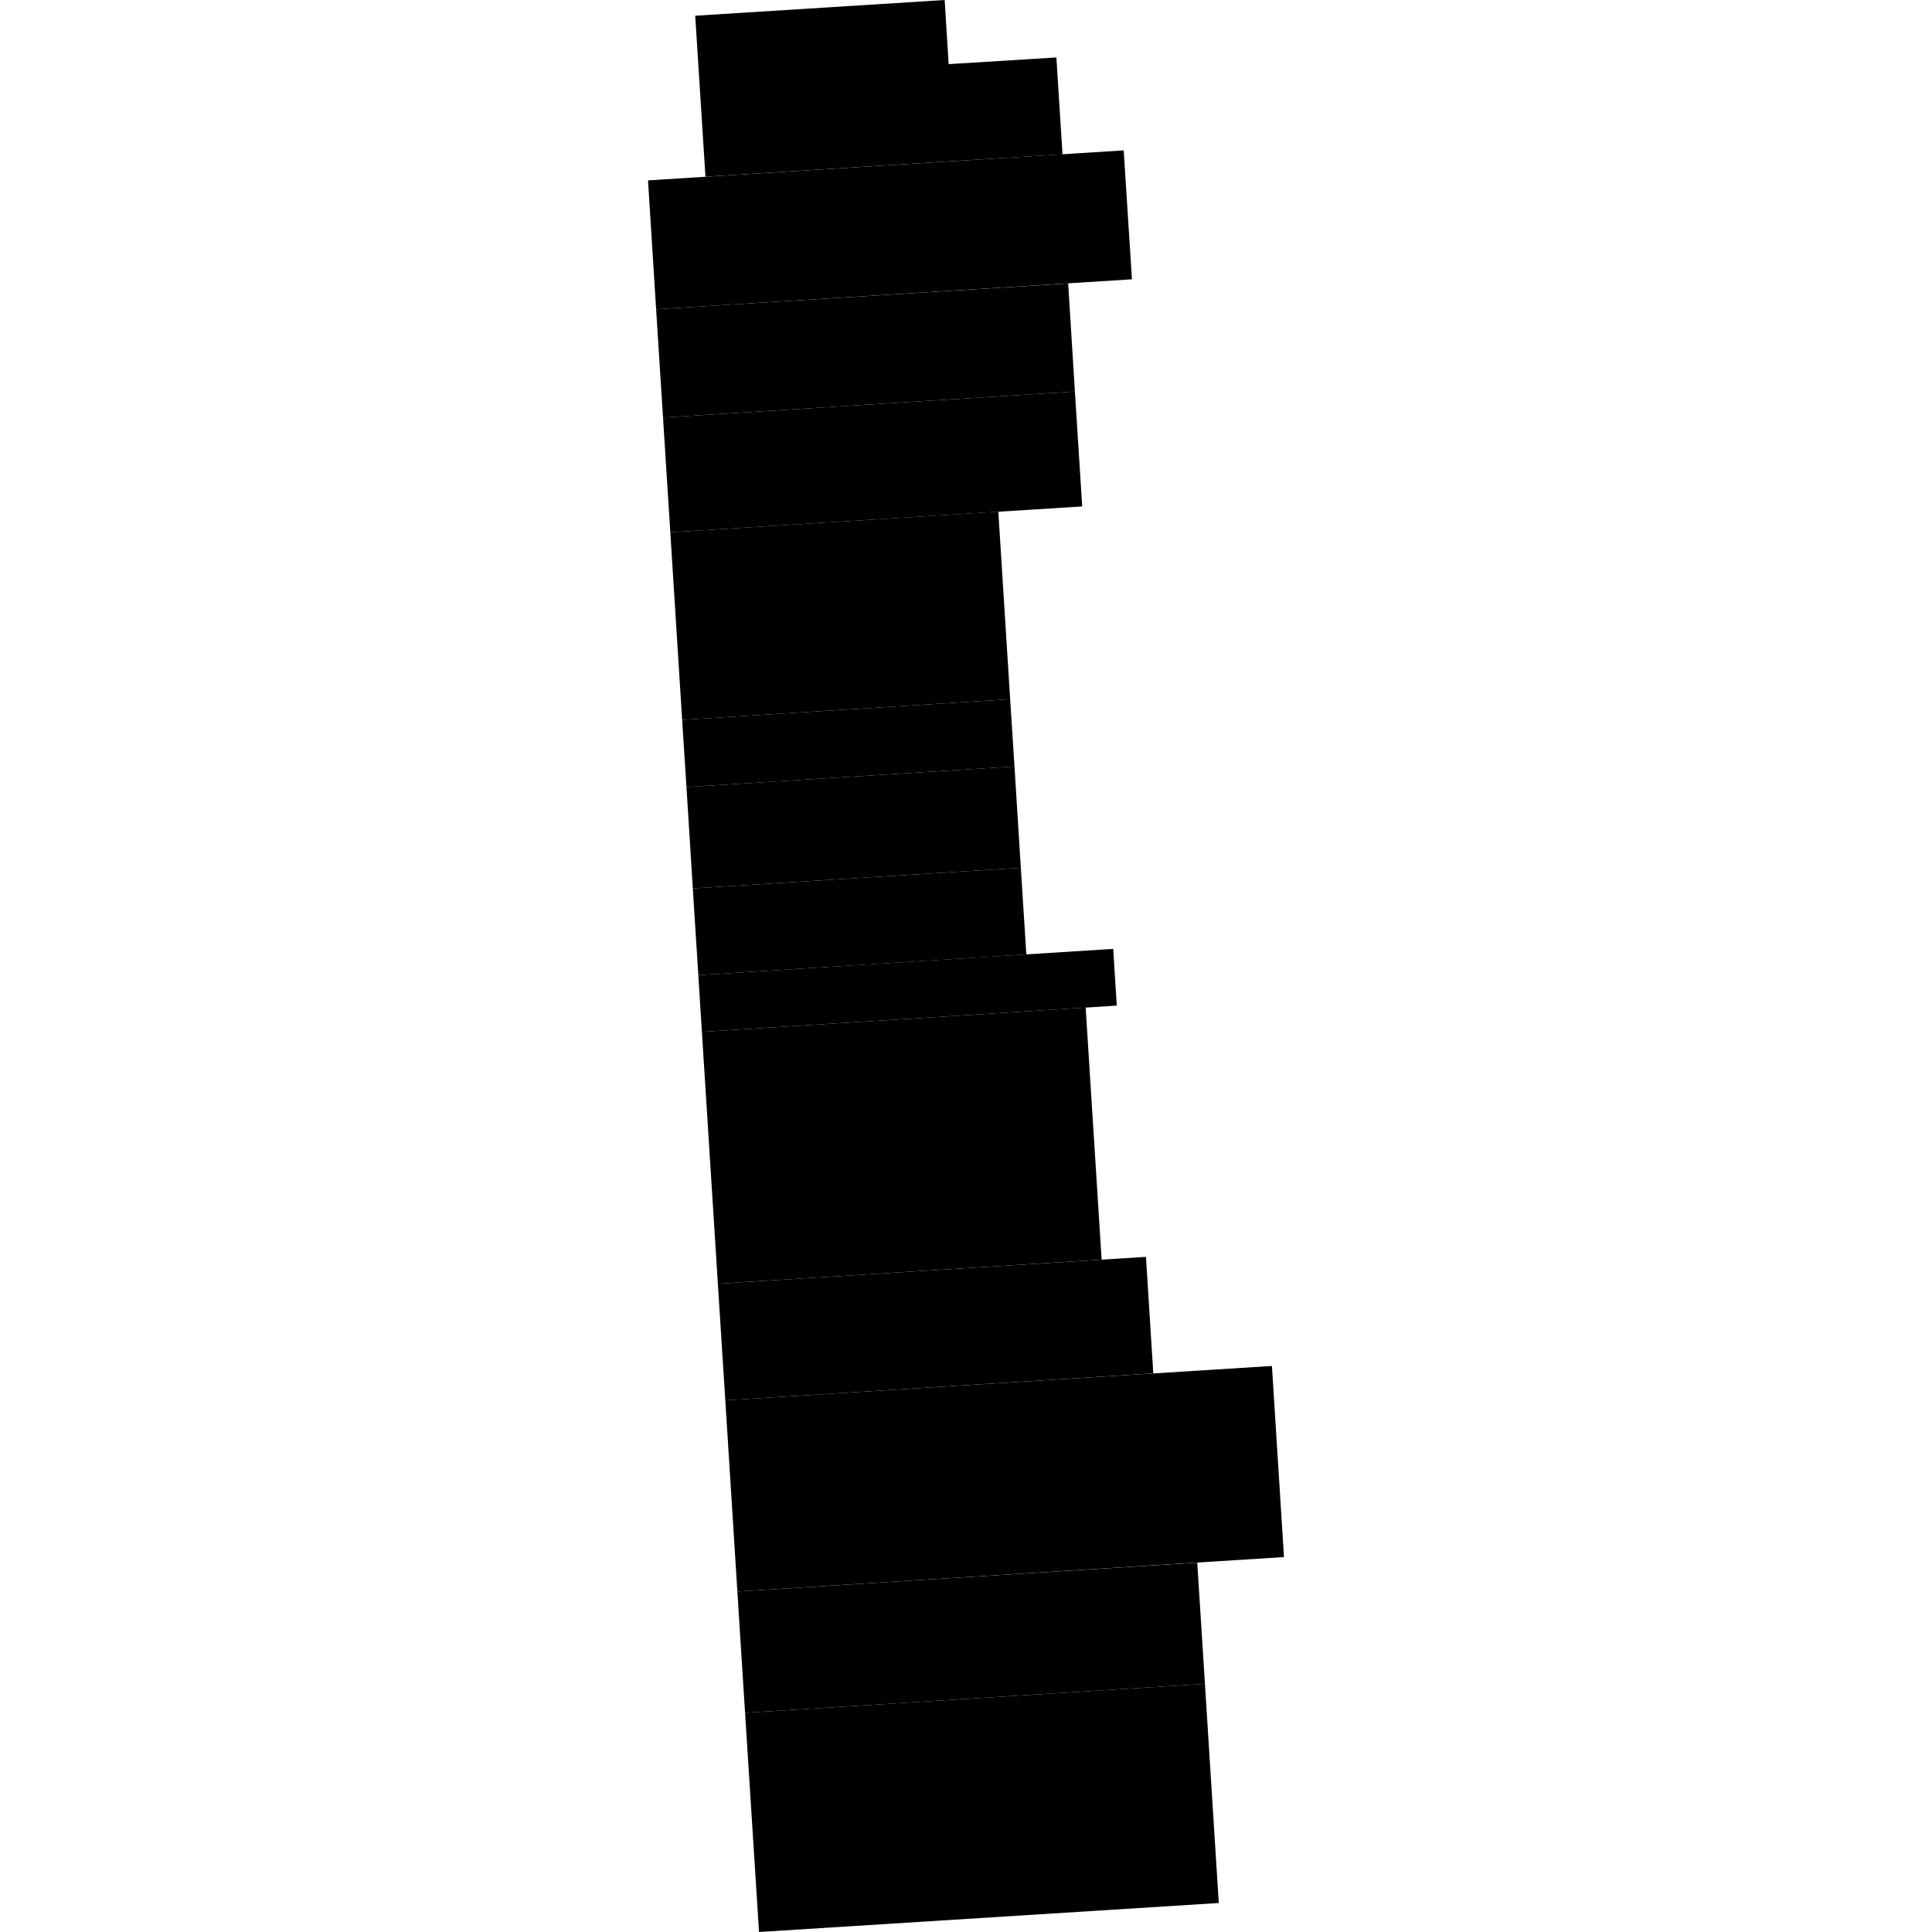 <?xml version="1.0" encoding="utf-8" standalone="no"?>
<!DOCTYPE svg PUBLIC "-//W3C//DTD SVG 1.1//EN"
  "http://www.w3.org/Graphics/SVG/1.1/DTD/svg11.dtd">
<!-- Created with matplotlib (https://matplotlib.org/) -->
<svg height="288pt" version="1.1" viewBox="0 0 288 288" width="288pt" xmlns="http://www.w3.org/2000/svg" xmlns:xlink="http://www.w3.org/1999/xlink">
 <defs>
  <style type="text/css">
*{stroke-linecap:butt;stroke-linejoin:round;}
  </style>
 </defs>
 <g id="figure_1">
  <g id="patch_1">
   <path d="M 0 288 
L 288 288 
L 288 0 
L 0 0 
z
" style="fill:none;opacity:0;"/>
  </g>
  <g id="axes_1">
   <g id="PatchCollection_1">
    <path clip-path="url(#peb9430c5be)" d="M 105.16 26.342 
L 103.634 2.345 
L 140.819 0 
L 141.413 9.561 
L 157.473 8.564 
L 158.386 23 
L 142.325 23.998 
L 105.16 26.342 
"/>
    <path clip-path="url(#peb9430c5be)" d="M 97.808 46.105 
L 96.599 26.888 
L 167.508 22.418 
L 168.737 41.635 
L 97.808 46.105 
"/>
    <path clip-path="url(#peb9430c5be)" d="M 160.235 58.368 
L 98.835 62.247 
L 97.808 46.105 
L 159.228 42.25 
L 160.235 58.368 
"/>
    <path clip-path="url(#peb9430c5be)" d="M 99.921 79.351 
L 98.835 62.247 
L 160.235 58.368 
L 161.322 75.496 
L 99.921 79.351 
"/>
    <path clip-path="url(#peb9430c5be)" d="M 101.688 107.312 
L 99.921 79.351 
L 148.818 76.271 
L 150.584 104.232 
L 101.688 107.312 
"/>
    <path clip-path="url(#peb9430c5be)" d="M 151.227 114.249 
L 102.33 117.328 
L 101.688 107.312 
L 150.584 104.232 
L 151.227 114.249 
"/>
    <path clip-path="url(#peb9430c5be)" d="M 103.277 132.438 
L 102.33 117.328 
L 151.227 114.249 
L 152.173 129.359 
L 103.277 132.438 
"/>
    <path clip-path="url(#peb9430c5be)" d="M 104.098 145.361 
L 103.277 132.438 
L 152.173 129.359 
L 152.995 142.282 
L 104.098 145.361 
"/>
    <path clip-path="url(#peb9430c5be)" d="M 104.63 153.817 
L 104.098 145.361 
L 165.944 141.449 
L 166.475 149.904 
L 104.63 153.817 
"/>
    <path clip-path="url(#peb9430c5be)" d="M 107.01 191.362 
L 104.63 153.817 
L 161.837 150.197 
L 164.218 187.767 
L 107.01 191.362 
"/>
    <path clip-path="url(#peb9430c5be)" d="M 108.122 208.754 
L 107.01 191.362 
L 170.828 187.359 
L 171.92 204.726 
L 108.122 208.754 
"/>
    <path clip-path="url(#peb9430c5be)" d="M 109.919 237.243 
L 108.122 208.754 
L 189.604 203.622 
L 191.401 232.111 
L 109.919 237.243 
"/>
    <path clip-path="url(#peb9430c5be)" d="M 179.618 251.009 
L 111.066 255.331 
L 109.919 237.243 
L 178.472 232.945 
L 179.618 251.009 
"/>
    <path clip-path="url(#peb9430c5be)" d="M 113.147 288 
L 111.066 255.331 
L 179.618 251.009 
L 181.68 283.678 
L 113.147 288 
"/>
   </g>
  </g>
 </g>
 <defs>
  <clipPath id="peb9430c5be">
   <rect height="288" width="94.803" x="96.599" y="0"/>
  </clipPath>
 </defs>
</svg>

